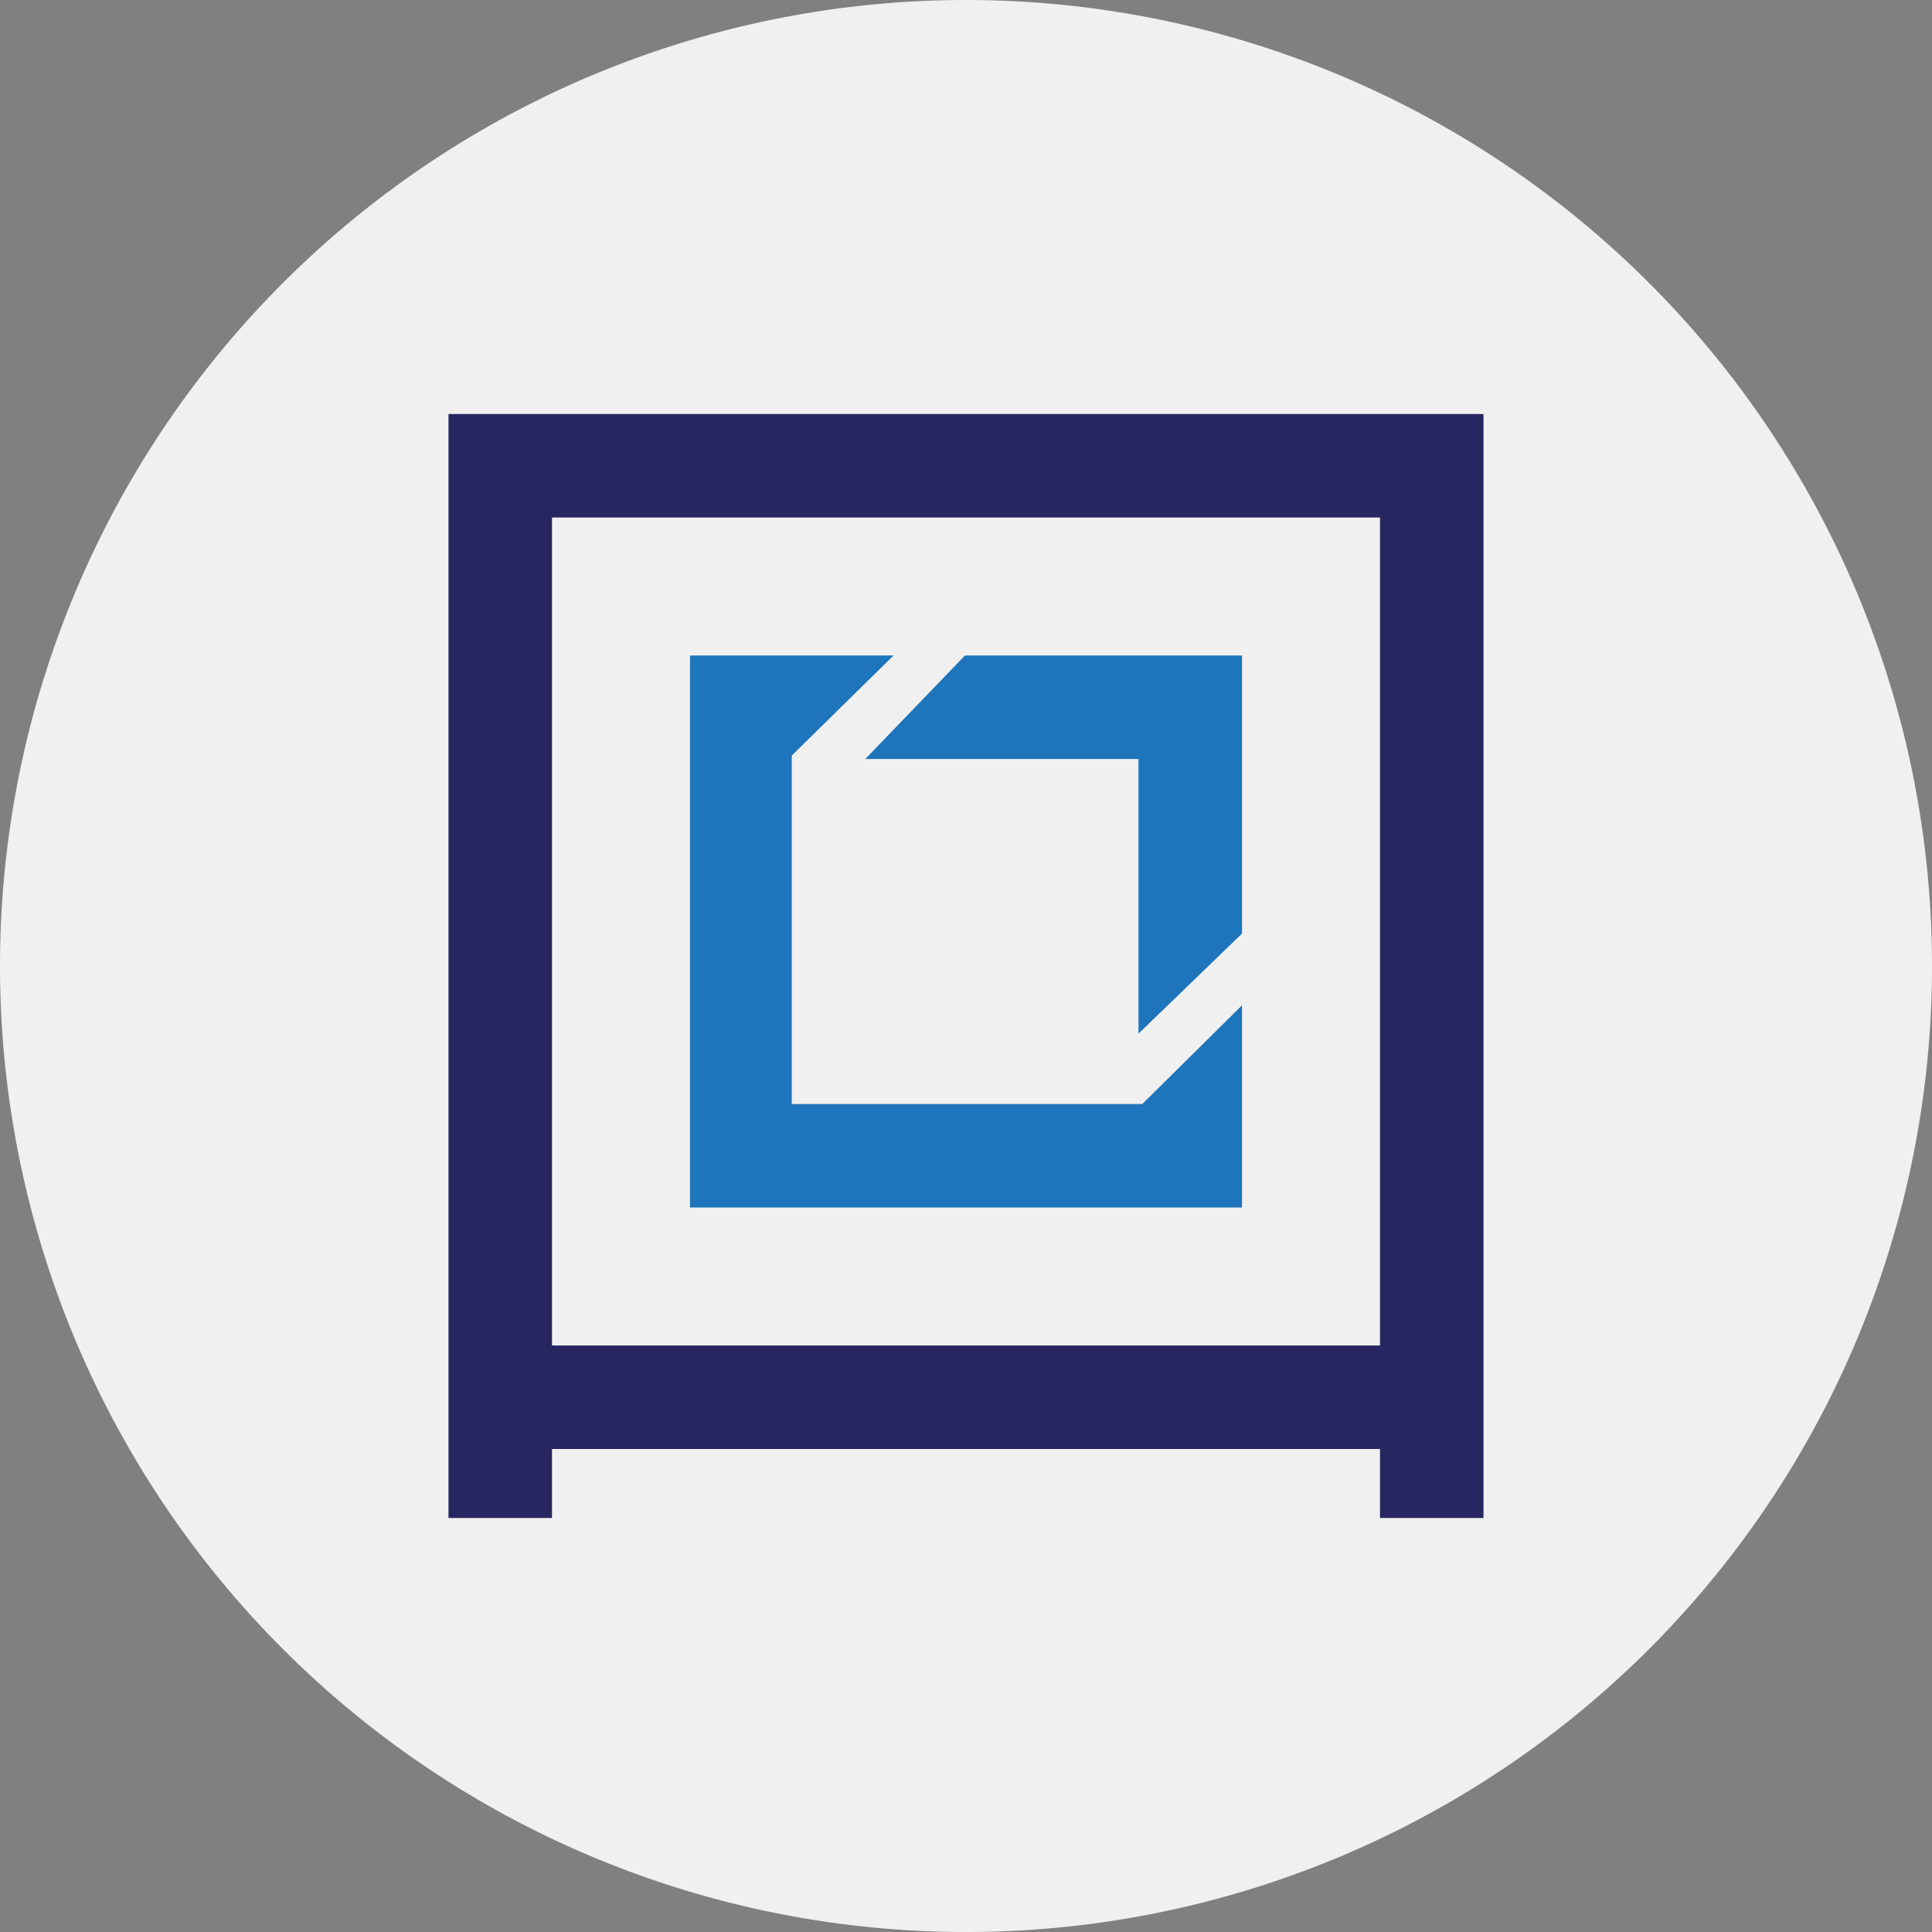 <svg width="56" height="56" xmlns="http://www.w3.org/2000/svg">
  <rect width="100%" height="100%" fill="#808080" stroke="none"/>
  <path fill="#F0F0F0" d="M0 28a28 28 0 1156 0 28 28 0 01-56 0z"/>
  <path fill="#282660" d="M13 12v32h3v-2h24v2h3V12H13Zm27 27H16V15h24v24Z"/>
  <path fill="#1E75BB" d="M36 35v-5.86L33.11 32H22.95V21.9L25.9 19H20v16h16Zm0-7.94V19h-8.03l-2.89 3H33v7.96l3-2.9Z"/>
</svg>
